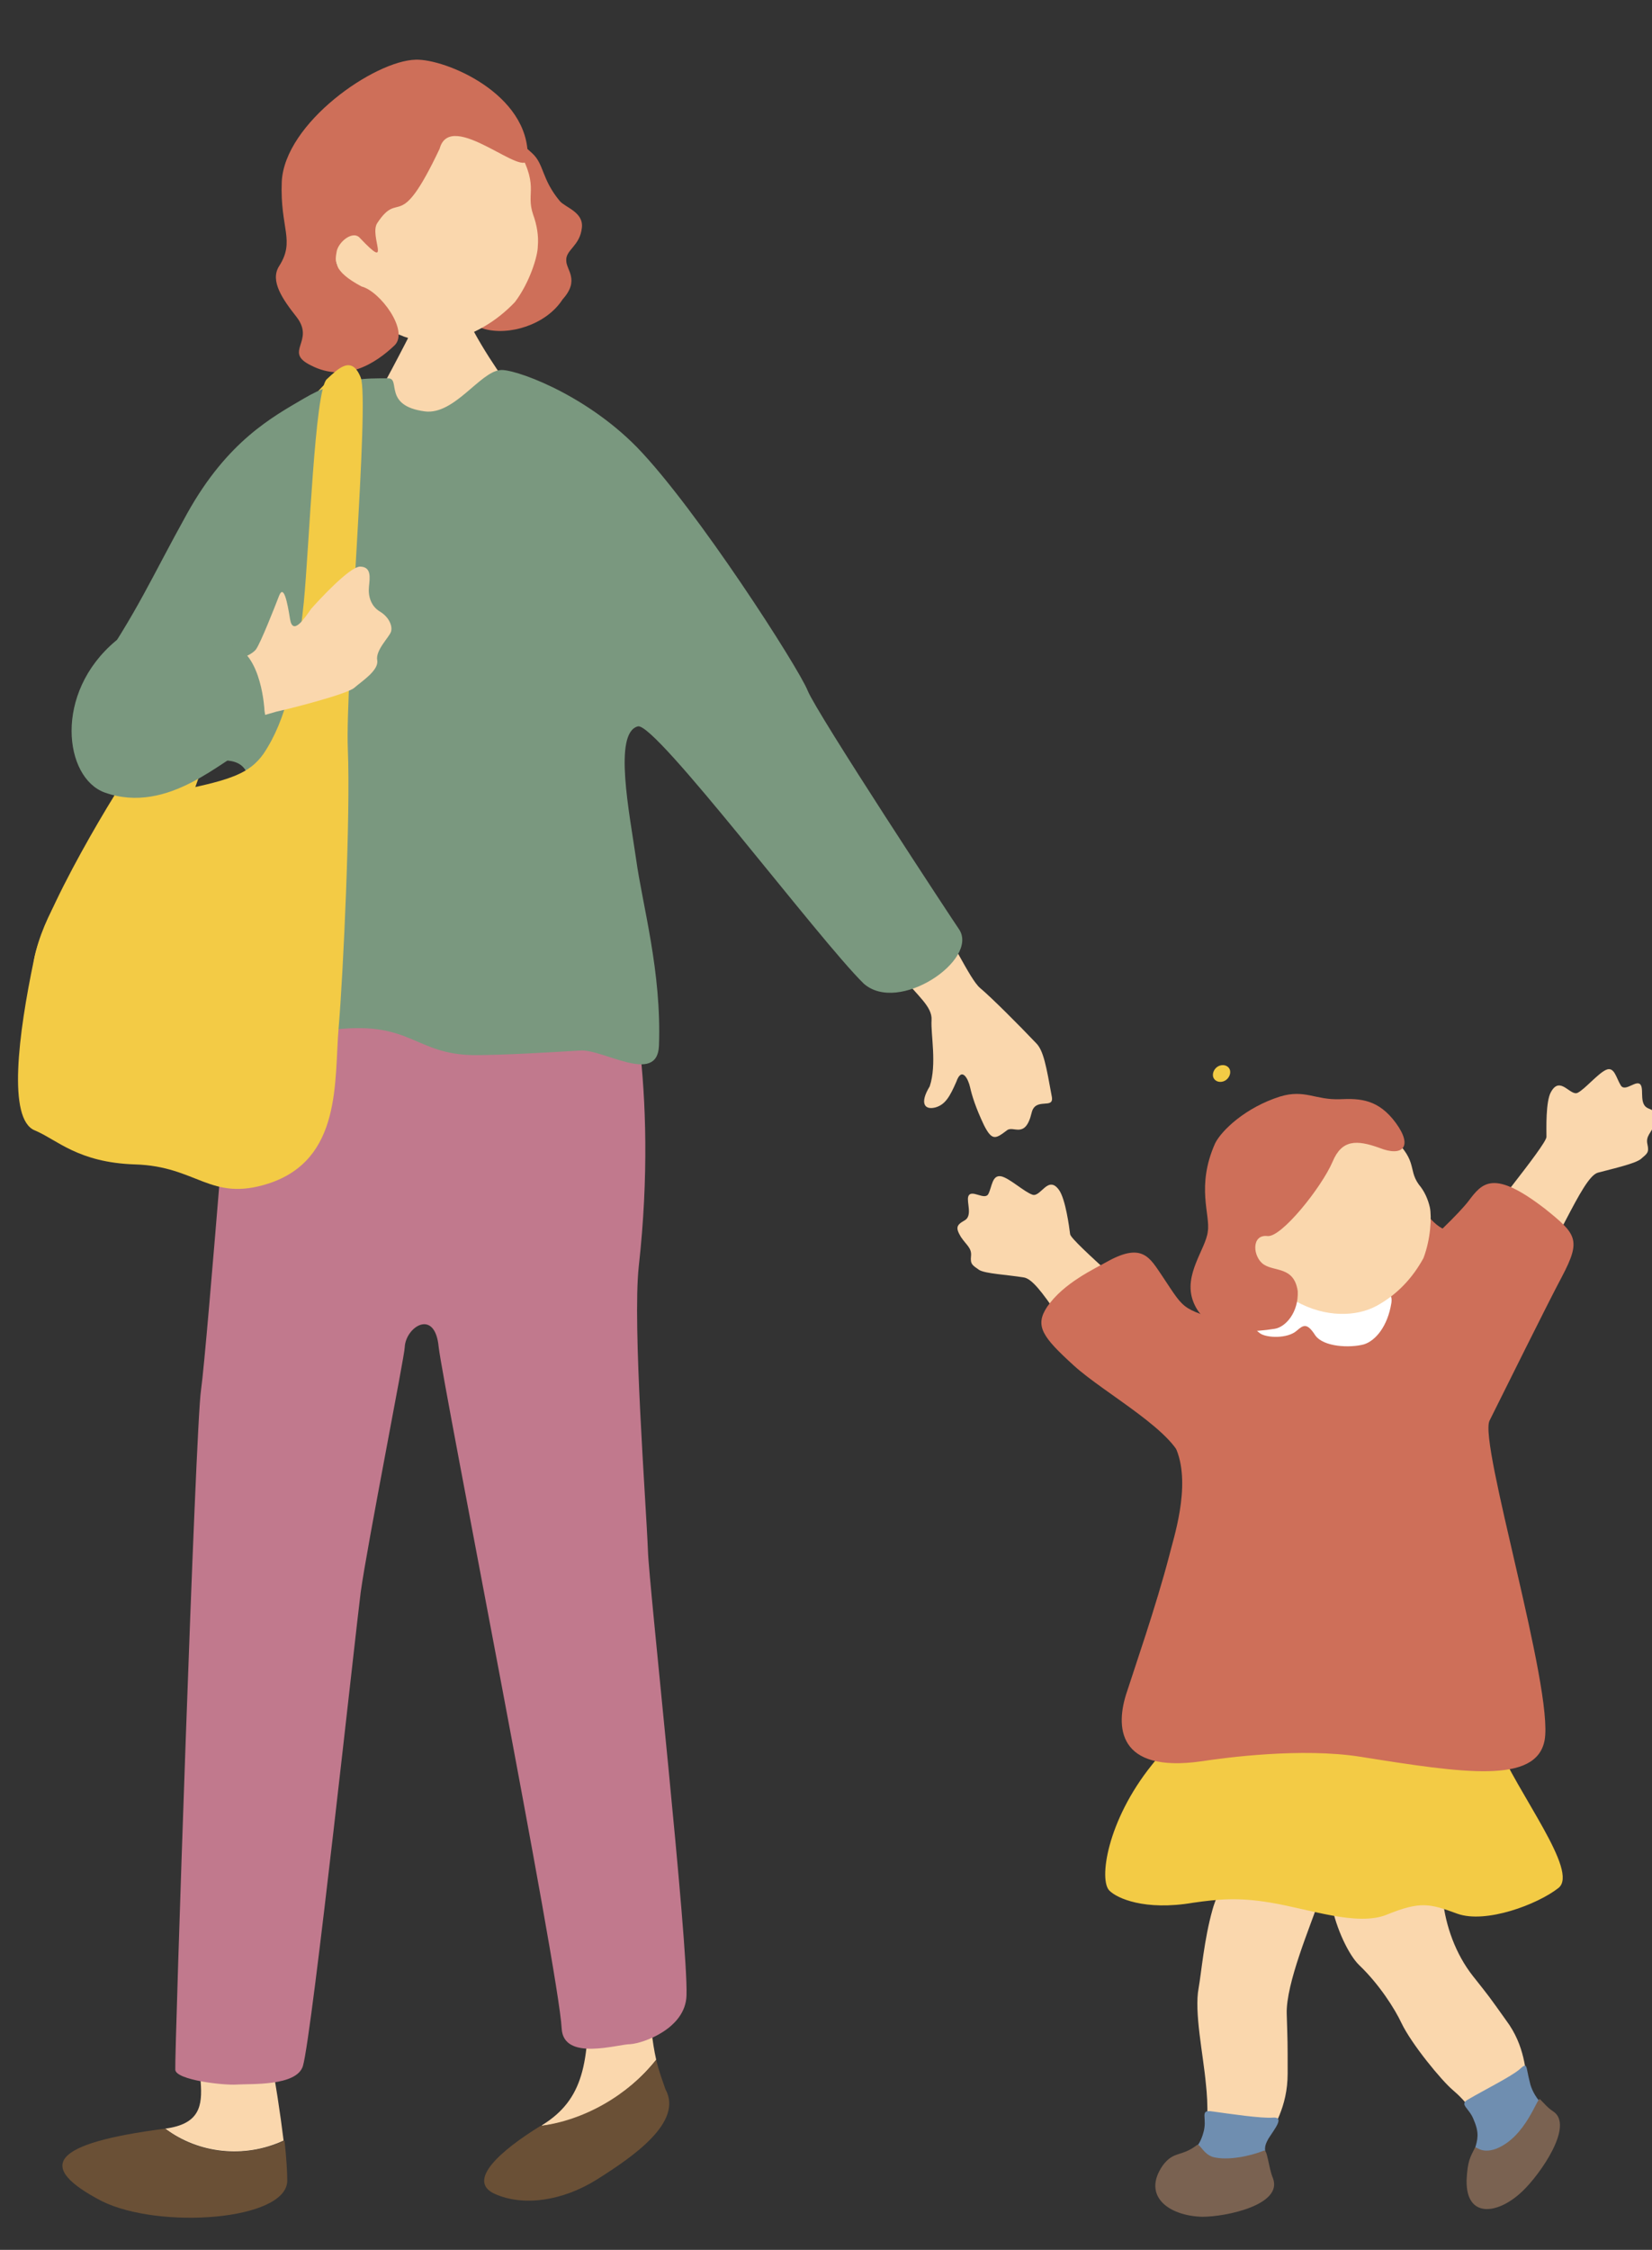 <?xml version="1.0" encoding="utf-8"?>
<!-- Generator: Adobe Illustrator 28.3.0, SVG Export Plug-In . SVG Version: 6.00 Build 0)  -->
<svg version="1.1" id="レイヤー_1" xmlns="http://www.w3.org/2000/svg" xmlns:xlink="http://www.w3.org/1999/xlink" x="0px"
	 y="0px" viewBox="0 0 180 245" style="enable-background:new 0 0 180 245;" xml:space="preserve">
<rect x="0" y="0" width="180" height="245" fill="#333333" stroke="none"/>
<style type="text/css">
	.st0{fill:#CE6F59;}
	.st1{fill:#FAD7AD;}
	.st2{fill:#6F8EB0;}
	.st3{fill:#7A6251;}
	.st4{fill:#F3CB45;}
	.st5{fill:#FFFFFF;}
	.st6{fill:#6A5036;}
	.st7{fill:#C1798D;}
	.st8{fill:#7A987F;}
</style>
<g>
	<g>
		<g>
			<path class="st0" d="M153.5,128.6c0.9,1.7,1.8,4.2,3.7,5.2c1.7,0.8,2.4,2.9,0.6,5.1c-1,1.2-3.3,2.6-5.9,2.3
				c-2.5-0.3-3.2-0.9-4-3.6c-0.8-2.5,0.3-4.3,1.3-6.6C150.3,128.7,152.9,127.5,153.5,128.6z"/>
			<g>
				<path class="st1" d="M138.2,201.9c-3.2-1.2-5.6,4.2-6.1,6.1c-0.9,3.2-1.2,6.8-1.5,8.5c-0.5,2.6,0.5,7.2,0.8,10.5
					c0.2,1.8,0.4,5.5-0.7,6.8c-0.1,0.1-0.2,0.6,0.3,0.9c0.5,0.2,6.7,0.8,6.6-0.2c0-0.4,0.2-0.9,0.4-1.3c0.7-1.5,2.3-3.7,2.3-7.4
					c0-3.7,0-3.2-0.1-6.5c-0.1-3.3,2.6-9.6,3.5-12.3C144.8,203.1,141.5,203.2,138.2,201.9z"/>
				<path class="st2" d="M131.9,229.9c2.2,0.3,5.5,0.8,6.8,0.7c1.3-0.1,0.2,1.2-0.5,2.3c-0.5,0.9-0.4,1.1-0.2,2.3
					c0.2,1.1-2,1.3-4.6,1.4c-2.6,0.1-5-1.1-4.1-1.8c0.8-0.7,1.4-1.1,1.8-2.5C131.6,230.7,130.7,229.8,131.9,229.9z"/>
				<path class="st3" d="M130.4,233.6c-1.7,1.3-2.5,0.6-3.7,2.2c-2.3,3.3,0.6,5.5,4.3,5.6c2.6,0,8.8-1.3,7.7-4.2
					c-0.5-1.2-0.6-3.2-1-3c-1.5,0.6-3.9,1.1-5.5,0.7C131.1,234.6,130.7,233.3,130.4,233.6z"/>
			</g>
			<g>
				<path class="st1" d="M167.6,228.8c-0.6-0.4-1-0.9-1.1-1.6c-0.3-1.6-0.3-4.4-2.4-7.2c-2-2.8-1.7-2.4-3.6-4.8
					c-1.9-2.4-3-5.5-3.3-8.4c-0.8-6-6.7-6.7-10-5.7c-4.7,1.5-1.3,10.8,0.9,12.9c2.2,2.1,3.9,4.8,4.6,6.3c1.1,2.3,4.4,6.3,5.6,7.3
					c1.3,1.1,3.4,3.4,3,5.4c-0.1,0.4-0.2,0.6-0.3,0.9C164.1,234,166.6,231.8,167.6,228.8z"/>
				<path class="st2" d="M160,228.6c1.9-1.1,4.5-2.4,5.5-3.2c1-0.9,0.7-0.5,1.2,1.4c0.1,0.5,0.5,1.5,1.3,2.3
					c0.8,0.8-0.8,2.3-2.9,3.9c-2,1.6-4.6,2.1-4.4,1c0.3-1,0.5-1.7-0.1-3.1C160.1,229.5,158.9,229.2,160,228.6z"/>
				<path class="st3" d="M167.8,228.6c-0.3-0.3-1.5,4.1-4.8,5.4c-1.7,0.6-2.2-0.4-2.3-0.1c-0.5,1-0.8,1.4-0.9,3.5
					c-0.1,4.2,3.4,3.8,6.1,1.2c1.9-1.8,5.7-7.2,3.3-8.7C168.6,229.5,168.2,229,167.8,228.6z"/>
			</g>
			<path class="st1" d="M126.1,143.7c-1-1.5-9.4-8.5-9.5-9.3c-0.1-0.8-0.5-3.8-1.2-4.8c-1.2-1.7-2,0.8-2.9,0.5
				c-0.9-0.3-2.5-1.8-3.4-2c-1-0.2-1,1.1-1.4,1.9c-0.4,0.8-1.9-0.6-2.2,0.3c-0.2,0.6,0.5,2.1-0.4,2.6c-0.9,0.5-1,0.8-0.4,1.8
				c0.6,0.9,1.2,1.2,1.1,2.1c-0.1,0.9,0.2,1,0.9,1.5c0.7,0.4,2.9,0.5,4.8,0.8c1.9,0.2,4.7,6.6,9.1,10.7
				C122.2,150.9,128.2,146.8,126.1,143.7z"/>
			<path class="st0" d="M128.9,159.5c-0.4-3.4-8.5-7.7-11.9-10.8c-3.4-3.1-4.3-4.3-2.9-6.4c1.8-2.6,5.1-4.1,6.7-5
				c3.7-2,4.5-0.3,5.8,1.6c2.8,4.2,1.9,3.4,8.5,5.6C136.5,145,130.2,169.3,128.9,159.5z"/>
			<path class="st4" d="M131.6,178c2.1-1.2,9.7-0.4,14.2-0.6c4.3-0.2,6.4,0.7,11.2-0.1c3.7-0.6,2.4,3.5,6,12.3
				c2.4,5.8,9.1,14.2,6.8,16c-2.3,1.8-7.9,3.9-11,2.8c-3-1.1-4-1.4-7.7,0.1c-3.2,1.3-8.4-0.6-12.6-1.3c-3.5-0.6-5.7-0.4-8.5,0
				c-5.3,0.9-8.3-0.5-9.1-1.3c-1.2-1.1-0.3-7.6,4.6-13.7C130.5,186.2,128.9,180.5,131.6,178z"/>
			<path class="st1" d="M160.3,135.1c0.8-1.6,8.2-10.4,8.2-11.3c0-0.8-0.1-3.9,0.5-4.9c1-1.8,2.1,0.5,2.9,0.1
				c0.8-0.4,2.2-2.1,3.1-2.5c0.9-0.4,1.1,0.9,1.6,1.7c0.5,0.8,1.8-0.8,2.2,0c0.3,0.6-0.2,2.1,0.8,2.5c1,0.4,1.1,0.7,0.7,1.7
				c-0.4,1-1,1.3-0.8,2.2c0.2,0.9,0,1-0.7,1.6c-0.6,0.5-2.8,1-4.7,1.5c-1.8,0.5-4.7,8.8-8.5,13.5
				C164.4,142.6,158.7,138.5,160.3,135.1z"/>
			<path class="st0" d="M162.3,154.7c1.5-3,6.4-12.9,7.9-15.7c2.1-4,1.6-4.6-1.9-7.4c-5.6-4.3-6.8-2.8-8.3-0.8
				c-2.1,2.7-11.5,11.2-13.9,11.2c-1.8,0-1.5,0.1-4.1-0.7c-1.9-0.6-7.6,1.9-10.5,3.7c-2.5,1.6-5.2,8.2-3.3,12.9
				c1.6,4-0.4,9.8-0.8,11.5c-1.4,5.4-3.9,12.6-4.6,14.8c-1.3,3.8-1.1,8.9,8.1,7.6c2.6-0.4,10.9-1.5,17.3-0.5
				c11.3,1.8,19.2,3,20.1-1.8C169.3,183.9,161.1,157.1,162.3,154.7z"/>
			<path class="st5" d="M137.1,141c-1.5,1-1,3.4,0.2,4.2c0.7,0.5,3,0.6,4-0.3c0.7-0.6,1.1-0.9,2,0.5c0.9,1.3,3.8,1.4,5.3,1
				c1.3-0.4,2.6-2,3-4.5c0.3-2-2-0.8-3.7-0.3c-2.5,0.7-4.5,0.4-6.1-0.5C140.2,140.2,139.1,139.6,137.1,141z"/>
			<g>
				<path class="st1" d="M141.2,141.7c3.2,1.8,6.6,1.7,8.8,0.5c2.2-1.2,3.9-3,5.1-5.2c0.8-2.1,0.9-4.5,0.7-5.5
					c-0.2-0.9-0.6-1.8-1.2-2.5c-1.3-1.8,0.1-2.6-3.5-5.7c-1.1-1-6.9-4.9-13-1.9C132.9,123.9,134.5,137.9,141.2,141.7z"/>
				<path class="st0" d="M152.1,122.3c-1.9-2.6-3.9-2.7-6.1-2.6c-2.7,0.1-3.8-1.1-6.5-0.3c-3.8,1.2-6.4,3.7-7.1,5.1
					c-2.1,4.7-0.5,7.8-0.8,9.6c-0.2,1.9-2.7,4.7-1.6,7.6c1,2.7,3.9,3.8,8.9,3c1.2-0.2,2.6-1.8,2.5-4.1c-0.4-2.7-2.5-2.1-3.7-2.9
					c-1.2-0.8-1.4-3.3,0.4-3.1c1.5,0.2,5.9-5.3,7.1-8.1c1-2.4,2.6-2.4,5.1-1.5C152.8,126,154,124.9,152.1,122.3z"/>
			</g>
			<g>
				<path class="st4" d="M132.3,117.5c0.3,0.4,0.9,0.4,1.3,0.1c0.4-0.3,0.6-0.9,0.3-1.3c-0.3-0.4-0.9-0.4-1.3-0.1
					C132.2,116.5,132,117.1,132.3,117.5z"/>
			</g>
		</g>
		<g>
			<path class="st4" d="M33.9,43.5C31.5,46.3,16.2,81,13.7,84.7c-2.5,3.7-12.3,20.3-9.6,21.7c8.7,4.7,14.7-11,15.7-15.9
				c1-5,13-34.5,14.2-38.1c0.8-2.7,5.1-10.6,4-11.7C37,39.8,34.8,42.4,33.9,43.5z"/>
			<path class="st1" d="M100.9,98.3c2.7,3.5,4.7,8.3,5.9,9.3c1.2,1,4.2,4,6.1,6c0.8,0.8,1.1,2.5,1.7,5.8c0.3,1.5-1.8,0-2.2,1.8
				c-0.7,2.9-2,1.3-2.7,1.9c-1.2,0.9-1.6,1.2-2.5-0.6c-0.9-1.9-1.3-3.2-1.5-4.1c-0.2-0.9-0.9-2.3-1.5-0.6c-0.7,1.6-1.2,2.5-2.3,2.8
				c-1.2,0.3-1.7-0.5-0.6-2.3c0.8-2.4,0.1-5.7,0.2-7.2c0.1-1.5-1.5-2.6-3.4-5C96.2,103.6,98.3,94.8,100.9,98.3z"/>
			<path class="st1" d="M50,31.3c-0.3,0-3.8,0.5-4.2,0.5c-0.1,0.6-0.4,2.9-0.7,3.7c-0.3,0.8-4.4,8.5-4.7,8.9c4.1,3.4,13,1.5,15.5-2
				c-0.7-0.3-4.6-6.4-5-7.9C50.6,33.4,50.1,31.7,50,31.3z"/>
			<g>
				<path class="st1" d="M18,231.8c7.5-1,1.3-7.8,4.5-14.6c0,0,4.1-3.4,5.3-0.5c0.9,2.2,2.4,10.6,3.1,16.4
					C26.6,235.1,21.6,234.5,18,231.8z"/>
				<path class="st6" d="M18,231.8C18,231.8,18,231.8,18,231.8c3.6,2.8,8.7,3.3,13,1.3c0.2,1.8,0.3,3.4,0.3,4.4
					c-0.1,4.3-13.9,5.3-20.2,2.2C3.8,235.9,5.6,233.4,18,231.8z"/>
			</g>
			<g>
				<path class="st1" d="M71.5,224.3c-0.9-3.9-0.8-9.1-1-12.8c-3.8-2.6-6.6-2.4-6.4,5.3c0.1,7.8-0.5,11.8-5,14.6
					c0,0-0.1,0.1-0.1,0.1C63.7,231,68.4,228.2,71.5,224.3z"/>
				<path class="st6" d="M71.5,224.3c-3.1,3.9-7.9,6.6-12.6,7.2c-4.4,2.7-8.1,6-5,7.4c3.1,1.4,7.4,0.8,11.2-1.6
					c3.8-2.4,9.4-6.2,7.4-9.8C72.2,226.6,71.8,225.6,71.5,224.3z"/>
			</g>
			<path class="st7" d="M26,104.4c-0.3,1.5-3.4,42-4.1,47c-0.6,3.9-2.9,72.8-2.8,74c0.1,1.1,5.2,1.7,6.7,1.6c1.5-0.1,6.5,0.2,7.2-2
				c1-3.3,5.8-47.8,6.3-51.6c0.7-5.1,4.8-25.8,4.8-26.7c0.1-2.2,3.3-4.3,3.7,0c0.5,4.3,13.1,68,13.4,74.2c0.2,3.6,6.1,1.7,7.5,1.7
				c1.4-0.1,6-1.7,6.1-5.3c0.2-5.7-4.1-44.8-4.2-48.4c-0.2-5.2-1.7-24.6-1-31c2.2-19.7-1.3-33.4-2.2-34.6
				C66,100.7,26,104.4,26,104.4z"/>
			<path class="st8" d="M104.5,101.2c-0.5-0.7-15.5-23.5-16.5-26c-1-2.5-12.1-19.8-18.6-26.5c-5.9-6-13.6-8.6-14.9-8.4
				c-2.2,0.2-5,4.9-8.2,4.5c-4.6-0.6-2.6-3.6-4-3.6c-2.4,0-5.3-0.1-9.2,2.2c-3.4,2-8.3,4.6-12.7,12.5c-4,7.2-5.4,10.7-10.3,17.8
				c-2.2,3.2,10.6,9,14.3,9.1c5.1,0.1,1.6,6.5,0.9,12.7c-1.2,10.7-4.9,16.7-0.4,17.9c4.1,1.1,8.7-1,11.7-1.3c8.2-0.9,8.6,2.7,15,2.8
				c3.4,0,8.2-0.3,11.6-0.5c2.5-0.2,8.4,3.8,8.6-0.5c0.3-8.1-1.8-15.3-2.5-20.4c-0.7-4.9-2.5-13.7,0.2-14.4
				c1.9-0.5,19.7,23.2,24.6,28C97.9,110.5,106.7,104.5,104.5,101.2z"/>
			<g>
				<path class="st0" d="M61.3,32.6c-1.8,2.8-5.9,4-8.6,3.2c-5.8-1.8,0.5-6.4,0.9-8.9c0.3-1.8,0.1-5.2,0.7-6.5
					c0.6-1.4-1.1-8.2,3.7-3.7c1.3,1.2,1,2.8,3,5.2c0.6,0.7,2.6,1.2,2.4,2.9c-0.2,2-1.8,2.4-1.7,3.6C61.7,29.4,63.2,30.5,61.3,32.6z"
					/>
				<path class="st1" d="M39.2,33.3c3,3.3,6.7,4.4,9.6,3.8c2.8-0.6,5.3-2.1,7.3-4.2c1.6-2.1,2.5-5,2.5-6.1c0.1-1.1-0.1-2.3-0.5-3.4
					c-0.9-2.6,0.9-3-2.1-7.9c-0.9-1.5-6-8.2-13.7-7C35.6,9.5,33,26.5,39.2,33.3z"/>
				<path class="st0" d="M47.9,16.2c1.2-4.5,9.5,3.6,9.6,1c0.2-7-9-10.8-12.2-10.7c-4.5,0.1-14.3,6.9-14.6,13.3
					c-0.2,5.1,1.5,6.4-0.3,9.2c-1,1.6,0.4,3.6,1.9,5.5c2.1,2.7-1.5,3.8,1.6,5.3c3.7,1.9,7-0.2,9.1-2.2c1.6-1.6-1.6-5.9-3.6-6.4
					c-3.2-1.7-2.9-2.8-2.7-3.9c0.3-1.1,1.8-2.2,2.5-1.4c3.6,3.8,1-0.2,1.9-1.6C43.6,20.5,43.4,25.7,47.9,16.2z"/>
			</g>
			<path class="st4" d="M19.9,86c5.3-1.1,7.3-1.8,8.8-3.9c2.5-3.7,3.6-8.8,4.4-16.5c0.6-6.1,1.2-23.1,2.5-24.3
				c1.2-1.1,2.7-2.7,3.7-0.2c1,2.5-1.7,33.3-1.4,40.5c0.3,7.2-0.5,24.4-1,30.3c-0.5,5.8,0.4,14.4-7.7,17c-6.3,2-7.7-1.9-14.5-2.1
				c-6.2-0.2-8.5-2.7-10.9-3.7c-3-1.2-1.8-10.5-0.1-18.6C5.8,94.4,16.1,86.8,19.9,86z"/>
			<path class="st1" d="M22.8,80.1c3.4-1.6,6-2.2,7.3-2.6c1.4-0.3,7.7-1.9,8.5-2.6c0.8-0.7,2.7-1.9,2.5-3c-0.2-1.1,1.3-2.5,1.5-3.1
				c0.2-0.6-0.2-1.6-1.2-2.2c-1-0.6-1.3-1.7-1.2-2.7c0.1-1,0.3-2.2-1-2.2c-1.2,0.1-4.5,3.7-5.3,4.6c-0.7,1-2,3-2.3,1.1
				c-0.3-1.9-0.7-3.8-1.2-2.5c-0.5,1.3-2,5.1-2.5,5.8c-0.8,1.1-4.1,1.6-6.5,2.6C19.5,74.2,20.7,81.1,22.8,80.1z"/>
			<path class="st8" d="M23.7,70.2c4.3-0.8,5,5.7,5.1,6.9c0,1.2,1.2,3.2-1.6,4.3c-2.8,1.1-8.8,7.4-15.8,4.9
				C7,84.7,5.8,75.5,12.6,69.8C16.8,66.4,16.4,71.6,23.7,70.2z"/>
		</g>
	</g>
</g>
</svg>
